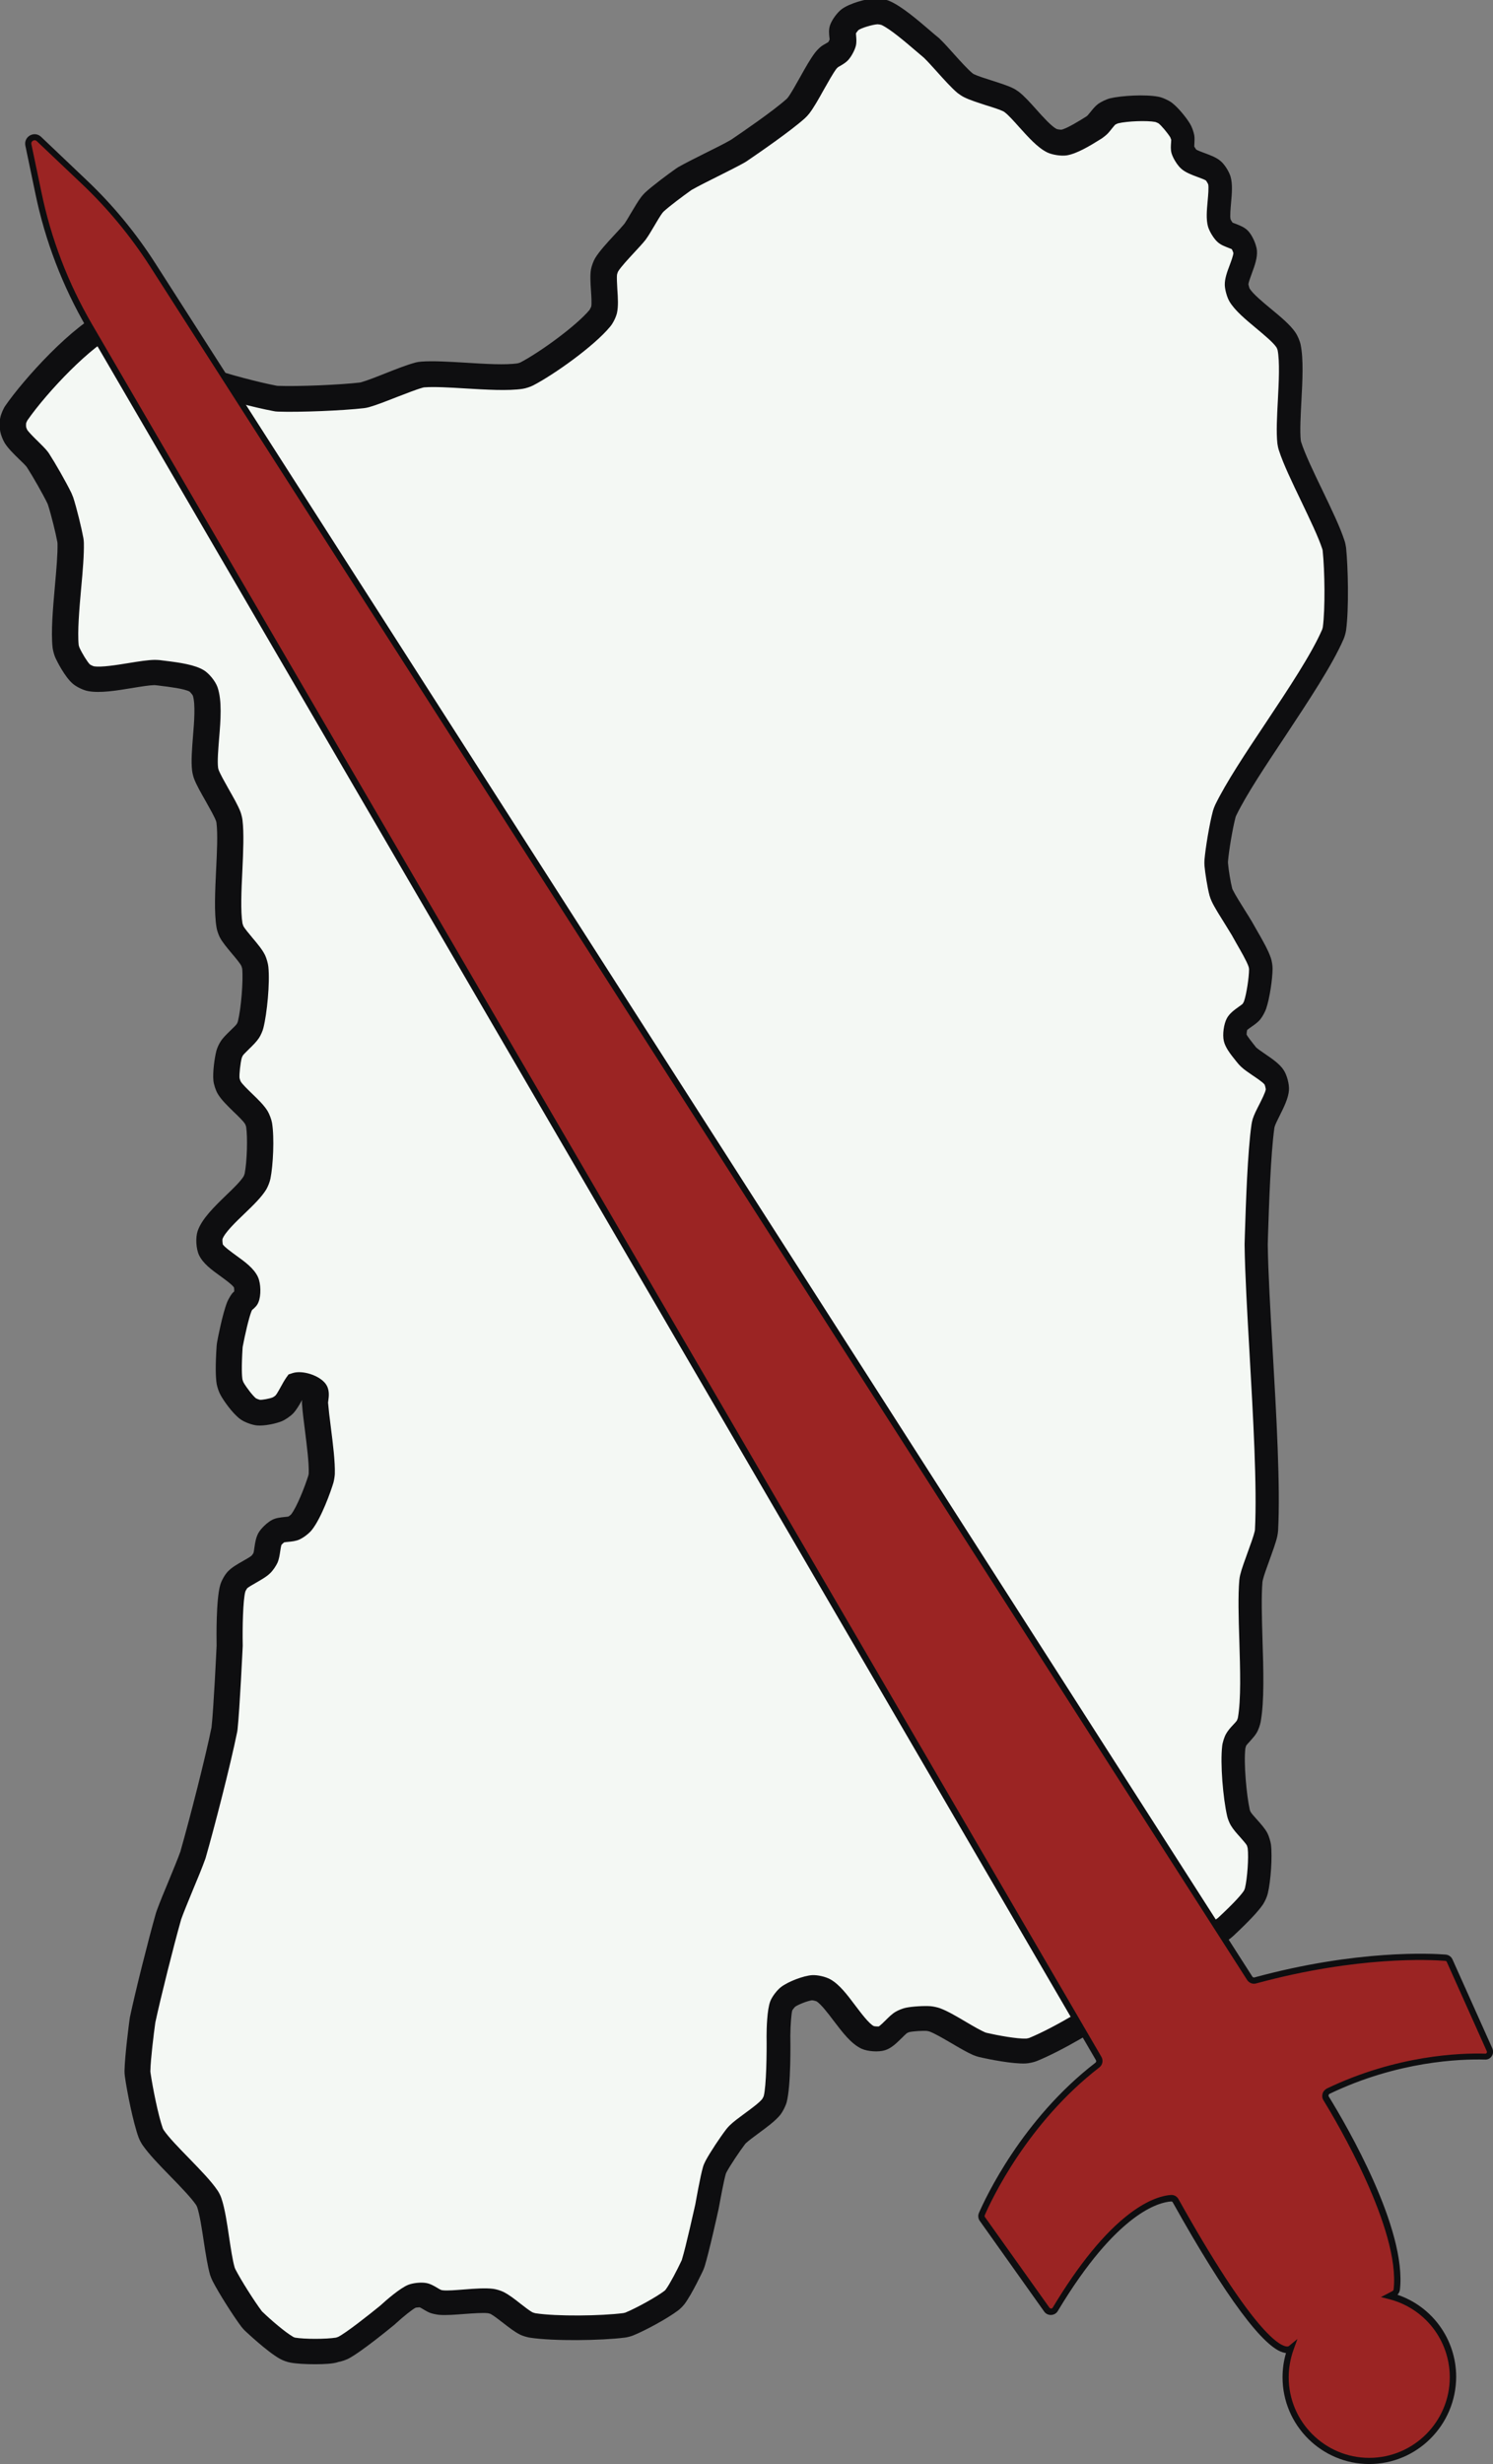 <?xml version="1.0" encoding="utf-8"?>
<!-- Generator: Adobe Illustrator 25.1.0, SVG Export Plug-In . SVG Version: 6.00 Build 0)  -->
<svg version="1.1" id="Layer_1" xmlns="http://www.w3.org/2000/svg" xmlns:xlink="http://www.w3.org/1999/xlink" x="0px" y="0px"
	 viewBox="0 0 1212.4 2000" style="enable-background:new 0 0 1212.4 2000;" xml:space="preserve">
<rect x="0" y="0" width="1212.4" height="2000" fill="#808080" stroke="none"/>
<style type="text/css">
	.st0{fill:#F4F8F4;}
	.st1{fill:#0E0E10;}
	.st2{fill:#9B2423;}
</style>
<path class="st0" d="M13.8,336c15.5-22.2,53.6-63.8,78.4-74.6c2.5-1.1,8.4-1.4,11-0.6c18.7,5.7,45.6,36.8,62.2,47
	c0.7,0.4,2.2,1.1,2.9,1.4c13.4,5,41.2,12.2,55.1,14.8c0.6,0.1,1.9,0.3,2.5,0.3c17.1,0.6,51.2-0.7,68.1-2.7c0.7-0.1,1.9-0.3,2.6-0.5
	c11.3-3.1,32.7-13,44-16c0.7-0.2,2.3-0.5,3.1-0.5c19.7-1.5,59.4,4.3,78.9,1.3c1.4-0.2,4.1-1.1,5.3-1.7c16.5-8.7,47.5-30.8,59.3-45.1
	c1.2-1.5,2.9-4.9,3.4-6.8c1.8-7.5-1.4-23.3,0-30.9c0.3-1.5,1.3-4.3,2-5.5c4.5-7.6,17.5-19.9,23-26.9c0.2-0.2,0.6-0.8,0.8-1
	c3.4-5.1,9.3-15.9,13-20.8c0.4-0.6,1.4-1.7,2-2.2c5.5-5.1,17.6-14.1,23.7-18.4c0.3-0.2,1-0.6,1.3-0.8c10.4-6,32.2-16.1,42.6-22
	c0.3-0.2,0.9-0.5,1.1-0.7c11.9-8,35.6-24.4,46.2-34c0.6-0.6,1.7-1.8,2.2-2.4c6.4-8.6,15.7-28.1,22.2-36.6c0.6-0.7,1.8-2.1,2.6-2.7
	c1.7-1.4,5.9-3.3,7.4-4.9c1.3-1.5,3.3-5.1,3.8-7.1c0.6-2.5-0.8-8,0-10.5c0.8-2.4,3.9-6.6,5.9-8.1c4.5-3.2,15.5-6.3,21-6.7
	c2-0.1,5.9,0.5,7.7,1.3c10.7,4.6,28,20.7,37,28.1c0.3,0.2,0.8,0.7,1,0.9c6.9,6.7,19.1,21.7,26.5,27.8c0.8,0.6,2.4,1.7,3.3,2.1
	c7.6,3.8,24.2,7.8,31.8,11.5c0.8,0.4,2.3,1.3,3,1.9c8.9,6.9,22.5,26.4,32.6,31.4c2.2,1.1,7.3,1.9,9.7,1.5
	c6.7-1.1,18.6-8.6,24.3-12.2c0.7-0.4,2-1.4,2.6-2c2.2-2,5.5-7,7.8-8.8c1.3-1,4.4-2.5,6.1-2.9c8.5-2,26.2-2.8,34.8-1.2
	c1.8,0.3,5.3,1.9,6.7,3c3.8,2.8,9.9,10.3,12.3,14.3c0.7,1.3,1.8,4.1,2,5.5c0.4,2.4-0.7,7.5,0,9.9c0.6,2.2,3.2,6.2,4.9,7.7
	c4.1,3.7,15.9,5.9,20,9.5c1.7,1.5,4.2,5.5,4.9,7.7c2.4,8.3-2.4,26.3,0,34.7c0.6,2.2,3.1,6.1,4.7,7.6c2.4,2.2,9.5,3.5,11.8,5.9
	c1.9,1.9,4.2,7.1,4.4,9.7c0.6,6.9-7,19.9-6.9,26.8c0,2.1,1.2,6.4,2.3,8.3c6.7,11.3,30.3,25.7,37.8,36.5c0.9,1.4,2.3,4.5,2.6,6.1
	c3.8,18.8-2,57.6,0,76.7c0.1,0.9,0.5,2.6,0.7,3.4c6.7,20.9,28.7,59.3,35.4,80.2c0.3,0.8,0.6,2.6,0.7,3.4c1.7,16.1,2.2,48.5,0,64.6
	c-0.2,1.1-0.8,3.4-1.2,4.4c-16.7,38.4-68.7,105.3-87,142.8c-0.3,0.7-0.9,2.2-1.1,3c-2.5,9.3-5.7,28.4-6.6,38.1
	c-0.1,0.7-0.1,2.1,0,2.8c0.5,5.7,2.3,17,3.7,22.5c0.2,0.8,0.8,2.3,1.1,3c3.4,7,12.1,20,16,26.7c0.1,0.1,0.2,0.3,0.2,0.4
	c3.6,6.7,11.7,19.8,14.2,27c0.4,1.3,0.9,4,0.9,5.3c0,7.5-2.3,22.5-4.7,29.5c-0.5,1.4-1.9,4-2.9,5.1c-2.4,3-9.9,6.7-11.7,10.1
	c-1.4,2.5-2.2,8.4-1.5,11.2c0.9,4.1,6.7,10.6,9.2,13.8c0.4,0.5,1.3,1.5,1.8,2c4.9,4.5,17.2,10.9,20.8,16.4c1.4,2.2,2.8,7.4,2.6,10
	c-0.5,7.2-8.9,19.8-11.1,26.7c-0.2,0.7-0.5,2.1-0.6,2.8c-3.4,23.8-4.7,71.8-5.6,95.8c0,0.2,0,0.6,0,0.8
	c0.7,57.9,11.5,173.7,8.4,231.5c0,0.8-0.3,2.3-0.4,3c-2.2,9.1-9.6,26.4-11.8,35.5c-0.2,0.6-0.4,1.9-0.4,2.6
	c-2.5,28.2,3.7,85.3-1.4,113.2c-0.3,1.4-1.2,4.1-1.9,5.3c-1.7,3-7.1,7.6-8.7,10.7c-0.7,1.4-1.7,4.4-1.9,6
	c-1.6,13.3,0.9,40.4,3.8,53.4c0.3,1.2,1.2,3.6,1.8,4.7c2.7,4.6,10.8,11.9,13.3,16.6c0.7,1.4,1.7,4.4,1.8,5.9
	c1.1,9-0.3,27.3-2.4,36.1c-0.3,1.4-1.5,4.1-2.3,5.3c-4.6,6.9-16.6,18.3-22.7,23.9c-0.4,0.4-1.2,1-1.6,1.3
	c-37.2,26.9-112.5,80.8-154.9,98.2c-1.4,0.6-4.3,1.2-5.8,1.2c-8.8,0.3-26.4-3-35.1-5c-0.7-0.2-2.1-0.6-2.8-0.9
	c-9.4-4-26.6-15.8-36.2-19.4c-1.1-0.4-3.4-0.9-4.6-1c-4.4-0.3-13.2,0.1-17.5,1.1c-1.3,0.3-3.8,1.3-4.9,1.9
	c-4.4,2.6-10.9,11.4-15.8,13c-2.8,0.9-9,0.5-11.6-0.7c-11.9-5.6-24.6-31.7-36-38.2c-2.1-1.2-6.9-2.3-9.2-2.1
	c-5.2,0.4-15.3,4.3-19.5,7.4c-1.8,1.3-4.6,5.1-5.4,7.1c-2.2,5.7-2.3,24.5-2.3,24.5s0.7,39-2.6,51.4c-0.4,1.7-2,4.8-3.1,6.2
	c-5.5,6.9-20.9,16.2-27.2,22.3c-0.5,0.4-1.3,1.4-1.7,1.9c-4.5,5.8-12.6,18-16.1,24.5c-0.4,0.7-1,2.2-1.2,3
	c-2.2,7.2-6.1,29.6-6.1,29.6s-7.5,34.4-11.1,45.5c-0.2,0.5-0.6,1.6-0.8,2.1c-3,6.5-9.5,19.4-13.9,25.2c-0.7,0.9-2.4,2.6-3.3,3.3
	c-7.8,5.9-25.1,15.4-34.2,19c-1,0.4-3.1,0.9-4.1,1.1c-18.5,2.4-55.9,2.8-74.3,0c-1.3-0.2-3.7-1-4.9-1.5
	c-6.5-3.2-17.3-13.5-23.8-16.7c-1.2-0.6-3.8-1.4-5.1-1.5c-10-1.3-30.3,2.2-40.3,1.3c-1-0.1-3.1-0.5-4.1-0.9c-2.7-1-7.5-4.6-10.3-5.2
	c-2.2-0.4-6.9,0-9,0.9c-5.8,2.3-19.9,15.2-19.9,15.2s-26,21.5-36,26.7c-1.2,0.6-3.7,1.5-5.1,1.7c-9.1,1.5-27.6,1.6-36.7,0
	c-1.4-0.2-4.1-1.2-5.4-1.9c-7.4-4.1-20.2-15.5-26.3-21.3c-0.5-0.5-1.4-1.5-1.8-2.1c-6.3-8.4-17.7-26.3-22.5-35.7
	c-0.4-0.7-0.9-2.2-1.2-2.9c-3.9-13.6-6.1-42.2-10.6-55.5c-0.4-1.1-1.4-3.1-2-4.1c-9.2-13.6-34.4-35.5-43.7-48.9
	c-0.6-0.9-1.6-2.8-2-3.8c-4.1-11.4-8.9-35.4-10.6-47.4c-0.1-0.7-0.2-2-0.2-2.7c0.2-10.2,2.7-30.4,4.1-40.5c0-0.3,0.1-0.9,0.2-1.2
	c4.5-21.1,15-63,21-83.7c0.1-0.3,0.3-0.8,0.4-1.1c4.4-12.3,15-36.2,19.4-48.4c0.1-0.3,0.3-0.8,0.4-1.1c7.1-24.9,20-75.1,25.2-100.6
	c0.1-0.4,0.2-1.1,0.2-1.5c1.8-16.7,4.2-67.1,4.2-67.1s-0.7-35.5,2.6-46.6c0.5-1.8,2.5-5.2,3.8-6.6c3.9-4.2,15.1-8.7,19.2-12.8
	c1.1-1.1,2.9-3.7,3.6-5.1c1.6-3.6,1.7-12,3.6-15.4c1.2-2,4.7-5.4,6.7-6.4c2.9-1.5,9.9-1.1,12.8-2.4c1.8-0.8,5-3.3,6.2-4.9
	c5.9-7.6,12.9-25.8,15.7-35c0.3-1,0.7-3.2,0.7-4.3c0.5-14.3-4.4-42.6-5.4-56.7c0-0.2,0-0.6,0-0.8c-0.1-2.3,1.3-7.2,0-9
	c-2.4-3.3-11.5-6.3-15.4-5l0,0c-0.1,0.1-0.3,0.4-0.4,0.6c-2.4,3.7-6.1,11.7-9.1,14.9c-1.2,1.3-4.2,3.3-5.8,3.9
	c-3.6,1.5-11.5,3.1-15.4,2.7c-2.1-0.2-6.3-1.8-8.1-3c-4.3-3.1-10.8-11.8-13.4-16.4c-0.7-1.2-1.7-4-1.9-5.4c-1.2-7-0.4-21.4,0-28.5
	c0-0.5,0.2-1.6,0.3-2.1c1.4-7.8,4.7-23.3,7.7-30.7c0.4-1.1,1.6-3.1,2.2-4c0.7-1,3-2.3,3.4-3.4c1.1-2.8,1-9.5-0.2-12.2
	c-4-8.9-24.5-17.8-28.6-26.7c-1.3-2.7-1.6-9-0.6-11.8c4.5-13.3,29.4-30.5,36.6-42.5c0.7-1.2,1.8-3.9,2.1-5.3
	c2.1-10.2,2.9-31.4,1.2-41.7c-0.3-1.6-1.4-4.6-2.2-6c-4.3-7-17.9-17.3-22.1-24.4c-0.9-1.5-2-4.9-2.2-6.6c-0.5-5.1,0.8-15.4,2.1-20.3
	c0.4-1.3,1.5-3.8,2.2-4.9c2.7-4,10.4-10.1,13.1-14.2c0.8-1.2,1.9-3.7,2.2-5.1c2.8-11.3,4.9-34.7,3.8-46.2c-0.2-1.5-1-4.4-1.7-5.8
	c-3.3-6.6-14.2-17-17.6-23.5c-0.6-1.2-1.5-3.8-1.7-5.1c-3.4-20.8,2.5-63.3,0-84.2c-0.1-1-0.6-3-1-3.9c-3.4-9.1-14.5-25.4-17.9-34.6
	c-0.4-0.9-0.8-2.9-1-3.9c-1.9-15.7,5.3-48.3,0-63.2c-0.9-2.5-4.4-6.9-6.7-8.3c-6.9-4.2-23.6-5.7-31.6-6.8c-0.6-0.1-2-0.2-2.6-0.1
	c-13,0.3-38.8,7.3-51.5,5c-2.2-0.4-6.3-2.4-8-3.8c-3.9-3.4-9.2-12.7-11.3-17.4c-0.5-1.2-1.2-3.7-1.4-5c-2.2-20.9,4.6-62.8,4.1-83.7
	c0-0.6-0.1-1.9-0.2-2.5c-1.4-8-5.4-23.9-7.9-31.7c-0.2-0.5-0.6-1.6-0.8-2.1c-3.8-7.9-12.6-23.3-17.3-30.7c-0.3-0.4-0.9-1.2-1.2-1.6
	c-3.9-4.8-13.6-12.8-16.9-18.1c-0.8-1.3-2-4.3-2.3-5.8c-0.3-1.8-0.4-5.4,0-7.2C11.5,340.4,12.9,337.4,13.8,336z"/>
<path class="st1" d="M255.9,1919c-7.5,0-15-0.4-19.9-1.3c-2.6-0.4-6.4-1.8-8.7-3.1c-10.7-6-27.7-22.2-28.4-22.8
	c-0.9-0.9-2.2-2.3-3-3.4c-6.4-8.5-18.2-27-23.4-37.2c-0.6-1.3-1.5-3.4-1.9-4.7c-2-7-3.5-16.7-5.1-27c-1.6-10.7-3.3-21.8-5.4-28.1
	c-0.1-0.3-0.6-1.3-0.8-1.6c-4.1-6-12.6-14.8-20.9-23.3c-9.1-9.3-17.6-18.1-22.7-25.5c-1.1-1.6-2.5-4.3-3.2-6.2
	c-4.4-12.2-9.3-36.6-11.1-49.5c-0.2-1.2-0.3-3.1-0.3-4.3c0.3-13,3.7-38.8,4.1-41.7c0.1-0.6,0.2-1.4,0.3-2
	c4.4-20.8,14.9-62.6,21.1-84.4c0.1-0.4,0.4-1.3,0.6-1.8c2.3-6.4,6.1-15.7,9.9-24.7c3.6-8.8,7.4-17.9,9.5-23.8c0-0.1,0.1-0.3,0.1-0.5
	c7.5-26.3,20.1-75.5,25-99.7c0-0.2,0.1-0.4,0.1-0.6c1.7-15.5,3.9-61.6,4.1-66.1c-0.1-7-0.5-37.6,3-49.4c1-3.4,3.7-8.2,6.1-10.7
	c3.1-3.3,7.6-5.9,12.4-8.6c2.4-1.4,6-3.4,7-4.4c0.4-0.4,1.1-1.5,1.4-2c0.3-0.8,0.6-3,0.8-4.5c0.6-4.1,1.3-8.4,3.3-11.9
	c2.1-3.7,7.2-8.5,11-10.5c3.2-1.7,6.8-2,10.3-2.4c1-0.1,2.4-0.2,3.1-0.4c0.7-0.5,1.8-1.3,2.2-1.8c4.6-6,11.1-22.4,13.9-31.5
	c0.1-0.3,0.3-1.3,0.3-1.7c0.3-8.1-1.5-22.4-3.1-35.1c-1-7.8-1.9-15.1-2.3-20.6c0-0.3-0.1-1-0.1-1.3c0-0.9,0-1.8,0.1-2.6
	c-2.2,4.1-4.6,8.1-7.2,10.9c-2.2,2.3-6.4,5.2-9.3,6.4c-4.3,1.8-14,4-20.2,3.4c-4-0.4-9.9-2.6-13.2-4.9c-6.6-4.7-14-15.5-16.3-19.8
	c-1.3-2.3-2.6-6.1-3.1-8.7c-1-5.9-1.1-15.7-0.1-30.9c0.1-0.9,0.2-2.4,0.4-3.3c0.4-2.3,4.3-22.8,8.2-32.6c0.8-1.9,2.4-4.7,3.6-6.4
	c0.7-0.9,1.4-1.6,2.1-2.2c0-1.1,0-2.4-0.2-3.2c-1.3-2.1-7.3-6.5-10.9-9.1c-7.4-5.3-14.3-10.4-17.5-17.2c-2.4-5.1-2.9-14.2-1.1-19.5
	c3.4-9.9,13.4-19.6,23.1-29c5.9-5.6,11.9-11.5,14.3-15.5c0.2-0.5,0.7-1.7,0.8-2.2c1.9-9.6,2.5-29.3,1.2-37.8
	c-0.1-0.6-0.6-1.9-0.9-2.4c-1.4-2.3-5.7-6.5-9.2-9.8c-5.2-5.1-10.1-9.8-13-14.7c-1.6-2.7-3.2-7.5-3.5-10.7c-0.7-7,1-18.7,2.4-24.1
	c0.6-2.4,2.2-5.8,3.6-7.9c1.9-2.9,4.8-5.7,7.9-8.7c1.7-1.7,4.4-4.2,5.1-5.3c0.3-0.5,0.8-1.6,0.9-2.1c2.6-10.5,4.4-32.7,3.5-42.6
	c-0.1-0.6-0.5-1.8-0.7-2.4c-1.2-2.3-4.7-6.5-7.6-9.9c-3.9-4.7-7.7-9.1-9.9-13.3c-1.1-2.2-2.4-5.8-2.7-8.2c-2-12-1.1-29.7-0.3-46.8
	c0.7-14.2,1.4-28.9,0.3-37.9c0-0.3-0.3-1.2-0.4-1.6c-1.4-3.7-4.9-9.8-8.2-15.7c-3.9-6.9-7.7-13.4-9.7-18.8c-0.6-1.7-1.3-4.5-1.5-6.3
	c-0.9-7.5-0.1-17.3,0.7-27.6c1-11.8,2.1-26.5-0.1-33.3c-0.5-0.9-1.9-2.6-2.6-3.2c-4.1-2.4-17.5-4-23.3-4.7c-1.5-0.2-2.9-0.4-4.2-0.5
	c-0.2,0-0.8-0.1-1.1-0.1c-4.3,0.1-11.1,1.2-18.3,2.4c-12.7,2.1-25.8,4.2-35.3,2.5c-4.1-0.7-9.9-3.5-13-6.3
	c-6.1-5.4-12.2-17.2-13.9-21c-1-2.2-1.9-5.8-2.2-8.1c-1.4-12.8,0.3-31.9,1.9-50.1c1.2-13.3,2.3-25.9,2.1-34.4c0-0.2-0.1-0.8-0.1-1
	c-1.3-7.2-5.1-22.5-7.6-30.2c-0.1-0.2-0.3-0.7-0.3-0.9c-3.7-7.7-12.3-22.7-16.7-29.5c-0.1-0.1-0.4-0.5-0.5-0.7
	c-1.2-1.5-3.6-3.8-6-6.1c-4.4-4.3-9-8.8-11.6-13c-1.5-2.4-3.2-6.6-3.7-9.4s-0.7-7.8,0-11.2c0.6-3,2.5-7.5,4.3-10
	c14.2-20.5,54.4-65.8,82.8-78.1c4.8-2.1,13.1-2.6,18.1-1c13.5,4.1,28.4,17.4,42.9,30.3c8.3,7.4,16.1,14.3,21.8,17.9
	c0.2,0.1,0.9,0.5,1.2,0.6c12.6,4.7,39.6,11.7,53.4,14.3c0.2,0,0.8,0.1,1,0.1c16.7,0.6,50.2-0.8,66.5-2.7c0.2,0,0.8-0.2,1-0.2
	c4.9-1.4,12.6-4.4,20.1-7.4c8.6-3.4,17.5-6.9,24-8.6c1.4-0.4,3.5-0.7,4.9-0.8c9.5-0.7,22.4,0.1,36.1,0.9c15.9,1,32.3,2,42.1,0.5
	c0.5-0.1,1.7-0.5,2.2-0.7c16.7-8.8,45.7-30.1,56.1-42.6c0.4-0.6,1.1-2.1,1.4-2.7c0.5-2.5,0.1-8.6-0.2-13.1c-0.4-6.3-0.8-12.3,0-17.1
	c0.5-2.7,1.9-6.6,3.3-9c3.4-5.7,9.7-12.5,15.8-19.1c3.2-3.4,6.2-6.7,8-8.9c0.1-0.1,0.2-0.3,0.3-0.4c1.3-1.9,3.1-4.9,5-8.2
	c2.9-4.8,5.8-9.8,8.3-13.1c0.8-1.1,2.2-2.6,3.2-3.6c5.9-5.5,18.3-14.7,24.8-19.3c0.6-0.4,1.5-1,2.1-1.4c5.6-3.2,14.2-7.5,22.6-11.7
	c7.5-3.7,15.3-7.6,20.1-10.4c0.1-0.1,0.3-0.2,0.5-0.3c7.8-5.3,34.2-23.3,45-33.1c0.2-0.2,0.7-0.8,0.9-1c2.7-3.6,6.4-10.3,10-16.7
	c4.3-7.7,8.4-15,12.2-19.9c1-1.3,2.8-3.2,4.1-4.3c1.4-1.2,3-2.1,4.6-3c0.6-0.3,1.4-0.8,1.9-1.1c0.4-0.6,0.8-1.4,1.1-2.1
	c0-0.5-0.1-1.3-0.2-1.9c-0.3-3-0.6-6.3,0.5-9.6c1.5-4.5,5.9-10.5,9.7-13.3c6.7-4.8,19.8-8.2,26.3-8.6c3.6-0.2,9.2,0.7,12.5,2.2
	c9.9,4.3,22.8,15.4,33.2,24.3c2.3,2,4.5,3.9,6.3,5.3c0.5,0.4,1.2,1,1.6,1.5c3.1,3,6.9,7.2,10.9,11.7c5.2,5.8,11.2,12.4,15,15.6
	c0.2,0.2,1,0.7,1.3,0.9c3.1,1.5,9.3,3.5,14.7,5.2c6.5,2.1,12.6,4,16.9,6.1c1.5,0.7,3.6,2,4.9,3c4.4,3.4,9.1,8.6,14.1,14.2
	c5.5,6.2,12.4,13.8,16.6,16c0.9,0.3,2.9,0.6,3.8,0.6c4.5-0.8,16-8,19.8-10.4l0.5-0.3c0.2-0.1,0.8-0.6,1-0.8c0.4-0.4,1.5-1.7,2.2-2.6
	c2-2.5,4-5,6.4-6.8c2.5-1.8,6.9-3.9,9.8-4.6c9.2-2.2,28.7-3.3,39.1-1.3c3.3,0.6,8.2,2.8,10.9,4.8c5.5,4.1,12.4,12.9,15,17.4
	c1.4,2.3,2.8,6.3,3.3,9c0.4,2.4,0.2,4.8,0.1,7.1c0,0.6-0.1,1.5-0.1,2.1c0.4,0.8,1.2,1.9,1.6,2.5c1.2,0.8,4.6,2,6.7,2.8
	c4.8,1.8,9.8,3.6,13.3,6.7c3.2,2.8,6.7,8.4,7.9,12.5c1.7,6,1.1,13.4,0.4,21.2c-0.4,4.7-1,11-0.4,13.4c0.3,0.7,1,1.9,1.6,2.7
	c0.7,0.3,1.8,0.7,2.6,1c3.3,1.3,7.1,2.7,9.9,5.6c3.5,3.6,6.8,11,7.3,16c0.5,5.9-1.8,12.3-4.1,18.5c-1,2.8-2.7,7.3-2.8,9
	c0.1,0.8,0.6,2.5,0.9,3.3c2.7,4.4,10.5,10.9,17.4,16.6c8,6.6,15.6,12.9,19.9,19.2c1.7,2.5,3.6,6.9,4.2,9.9
	c2.4,11.8,1.5,29.2,0.6,45.9c-0.6,11.9-1.3,24.1-0.5,31.7c0,0.3,0.2,1.1,0.3,1.4c3.1,9.7,10.2,24.5,17.1,38.8
	c7.5,15.6,14.6,30.3,18.2,41.5c0.5,1.5,1,3.9,1.2,5.5c1.6,15.5,2.4,49.3,0,67c-0.3,2.1-1.2,5.2-2,7.1c-9.3,21.4-28.7,50.5-47.3,78.7
	c-16.3,24.5-31.7,47.6-39.9,64.5c-0.1,0.2-0.4,0.9-0.5,1.2c-2.4,9-5.5,27.4-6.2,36.2c0,0.2,0,0.9,0,1.2c0.4,5.4,2.2,16,3.4,20.6
	c0.1,0.2,0.3,0.9,0.5,1.2c1.9,3.9,6.3,10.9,9.8,16.5c2.2,3.5,4.3,6.8,5.8,9.4c0.1,0.2,0.3,0.5,0.4,0.7c0.9,1.6,2.1,3.7,3.4,6
	c4.4,7.6,9.4,16.3,11.5,22.7c0.8,2.3,1.4,6.1,1.4,8.5c0,8.1-2.3,24.3-5.3,32.9c-0.9,2.5-2.9,6.2-4.6,8.3c-1.9,2.4-4.6,4.3-7.2,6.1
	c-1,0.7-2.7,1.9-3.5,2.6c-0.3,1-0.5,2.7-0.5,3.7c0.9,1.9,4.4,6.2,5.7,7.9c0.6,0.7,1.1,1.3,1.5,1.9c0.1,0.2,0.6,0.6,0.7,0.8
	c1.3,1.2,4,3,6.7,4.9c6,4.1,12.3,8.3,15.6,13.5c2.6,4,4.6,11.5,4.2,16.3c-0.5,6.5-4.1,13.7-7.6,20.7c-1.6,3.2-3.3,6.6-3.9,8.5
	c-0.1,0.2-0.2,0.9-0.3,1.1c-3,21-4.4,62.5-5.2,87.4l-0.2,7.2c0,0.1,0,0.2,0,0.3c0.3,22.3,2.1,53.5,4,86.5
	c3,51.4,6.3,109.7,4.4,145.6c-0.1,1.4-0.4,3.5-0.7,4.8c-1.2,5.3-3.8,12.2-6.4,19.5c-2.2,6-4.5,12.3-5.4,16.2c0,0.2-0.1,0.8-0.2,1.1
	c-1,11.5-0.5,28.6,0,46.5c0.8,24.9,1.6,50.5-1.5,67.4c-0.5,2.5-1.8,6.3-3.1,8.5c-1.4,2.5-3.6,4.8-5.6,7.1c-0.9,1-2.5,2.7-3,3.4
	c-0.2,0.6-0.6,1.8-0.7,2.4c-1.4,11.8,0.9,37.7,3.6,49.8c0.1,0.4,0.5,1.5,0.8,1.9c0.7,1.2,3.2,4,5.1,6.1c3.3,3.7,6.4,7.2,8.3,10.7
	c1.3,2.5,2.6,6.7,3,9.5c1.2,9.8-0.1,29.6-2.6,39.8c-0.6,2.6-2.3,6.3-3.7,8.5c-3.8,5.7-11.5,13.9-24.2,25.8c-0.7,0.6-1.8,1.6-2.6,2.2
	c-47.8,34.7-116.3,82.7-157,99.4c-2.5,1-6.6,1.9-9.3,2c-10.5,0.4-29.3-3.3-37.8-5.3c-1.3-0.3-3.3-1-4.5-1.5
	c-4.9-2.1-11-5.7-17.5-9.5c-6.5-3.8-13.8-8.1-18.2-9.7c-0.3-0.1-1.4-0.3-1.8-0.4c-3.5-0.3-11.3,0.2-14.4,0.9
	c-0.4,0.1-1.5,0.5-1.9,0.8c-0.9,0.6-3,2.7-4.4,4.1c-4.1,4-8.3,8.2-13.4,9.8c-5.2,1.7-14.2,1.1-19.2-1.2c-8.5-4-15.4-13.2-22.8-22.9
	c-4.5-6-10.2-13.4-13.8-15.6c-0.8-0.3-2.8-0.8-3.6-0.8c-3.1,0.3-11,3.3-13.8,5.3c-0.6,0.6-1.7,2.1-2.2,2.8c-0.8,2.5-1.5,12-1.6,20.6
	c0.1,4.7,0.6,40.8-3,54.1c-0.8,3-3.1,7.5-5,10c-4.1,5.1-11.2,10.3-18,15.3c-3.9,2.9-8,5.9-10.1,7.9c-0.1,0.1-0.6,0.6-0.7,0.8
	c-4.2,5.5-12,17.1-15.1,22.9c-0.1,0.2-0.4,0.9-0.5,1.2c-1.6,5.3-4.7,22.2-5.8,28.2l-0.1,0.5c-0.3,1.4-7.7,35-11.3,46.4
	c-0.3,1-0.9,2.5-1.3,3.4c-0.4,0.8-8.8,18.8-14.9,27c-1.3,1.7-3.6,4.1-5.4,5.4c-8.9,6.7-27.3,16.6-36.6,20.3
	c-1.8,0.7-4.7,1.5-6.7,1.7c-19.1,2.4-57.7,3-77.2,0c-2.3-0.4-5.8-1.4-7.9-2.5c-4.2-2.1-8.7-5.6-13.6-9.4c-3.7-2.9-7.9-6.1-10.2-7.3
	c-0.4-0.2-1.6-0.5-2.1-0.6c-4.1-0.5-12,0.1-19,0.6c-7.8,0.6-15.2,1.2-20.9,0.7c-1.9-0.2-4.8-0.8-6.6-1.4c-2.1-0.7-4.1-1.9-6.1-3.1
	c-0.8-0.5-2.1-1.3-2.9-1.6c-0.9,0-2.5,0.2-3.2,0.3c-2.4,1.1-10.1,7.2-16.5,13.1l-0.4,0.4c-2.8,2.3-27.2,22.4-37.8,27.9
	c-2.2,1.1-5.8,2.3-8.2,2.7C270.9,1918.6,263.4,1919,255.9,1919z M239.6,1897.4c7.7,1.3,25,1.3,33.2,0c0.4-0.1,1.6-0.5,2-0.7
	c6.4-3.3,24.1-17.2,33.9-25.2c4.8-4.4,16.1-14.3,22.9-17c3.9-1.5,10.5-2.2,14.6-1.4c3.4,0.6,6.4,2.4,9.4,4.2c0.8,0.5,2,1.2,2.6,1.4
	c0.3,0.1,1.2,0.3,1.6,0.3c3.8,0.4,10.7-0.2,17.3-0.7c8.8-0.7,17.1-1.3,23.4-0.5c2.4,0.3,6.1,1.4,8.3,2.5c4.3,2.1,9,5.7,13.9,9.6
	c3.6,2.8,7.7,6,10,7.1c0.3,0.1,1.5,0.5,2,0.6c17.3,2.7,53.7,2.2,71.4-0.1c0.3-0.1,1.3-0.3,1.7-0.4c8.6-3.5,25-12.5,31.7-17.6
	c0.3-0.2,1.1-1,1.3-1.4c3.1-4.2,8.9-15.2,12.7-23.3c0.1-0.2,0.3-0.7,0.3-0.9c3.2-10.2,10.1-41.6,10.8-44.5
	c0.6-3.2,4.1-23.2,6.3-30.6c0.4-1.4,1.3-3.5,2-4.8c3.7-7,12.2-19.7,17-25.9c0.7-0.9,1.9-2.3,2.8-3.1c3.1-3,7.5-6.2,12.1-9.6
	c5.2-3.8,11.7-8.6,14.1-11.6c0.4-0.5,1.1-1.9,1.3-2.5c2.1-8.2,2.5-34.1,2.3-48.5v-0.1v-0.1c0-6.2,0.4-21.4,3-28.2
	c1.5-3.9,5.5-9.1,8.9-11.7c5.9-4.4,18-9,25-9.5c4.4-0.3,11.3,1.3,15.1,3.5c7.3,4.2,13.5,12.4,20.1,21.2c4.7,6.2,11,14.6,14.9,16.6
	c0.9,0.3,3,0.4,4.2,0.3c1.3-0.9,3.8-3.3,5.3-4.8c2.8-2.8,5.5-5.5,8.5-7.2c2.1-1.2,5.5-2.6,7.9-3.1c5.5-1.2,15.4-1.7,20.5-1.3
	c2.1,0.2,5.3,0.9,7.3,1.6c6.1,2.2,13.9,6.8,21.5,11.3c5.6,3.3,11.5,6.7,15.2,8.3c0.2,0.1,0.9,0.3,1.2,0.4c9,2.1,25,5,32.2,4.7
	c0.5-0.1,1.8-0.3,2.4-0.5c43.3-17.8,125.7-77.4,152.7-97c0.1-0.1,0.5-0.4,0.7-0.5c13.9-12.9,19.1-19.1,21-22
	c0.3-0.5,0.8-1.6,0.9-2.2c1.9-7.9,3.1-24.8,2.2-32.3c-0.1-0.6-0.5-1.9-0.7-2.4c-0.8-1.4-3.6-4.5-5.4-6.6c-3-3.3-5.8-6.5-7.6-9.6
	c-1.2-2-2.5-5.3-3-7.6c-3.3-14.4-5.7-42.5-4-56.9c0.3-2.8,1.7-7.2,3.1-9.7c1.5-2.7,3.7-5.2,5.9-7.5c1-1,2.4-2.6,2.9-3.3
	c0.2-0.5,0.6-1.6,0.8-2.1c2.7-14.8,1.9-39.4,1.2-63c-0.6-18.7-1.1-36.4,0-49c0.1-1.2,0.4-3,0.7-4.2c1.2-4.9,3.6-11.4,6.1-18.3
	c2.3-6.4,4.8-13.1,5.7-17.1c0-0.2,0.2-0.9,0.2-1.2c1.8-34.8-1.5-92.4-4.4-143.3c-1.9-33.3-3.7-64.7-4-87.5c0-0.3,0-1,0-1.3l0.2-7.2
	c0.8-25.3,2.2-67.5,5.4-89.7c0.2-1.3,0.6-3.3,1-4.5c1.1-3.5,3.1-7.4,5.2-11.5c1.8-3.6,5.2-10.2,5.4-12.6c-0.1-0.9-0.6-3-1-3.8
	c-1.3-1.8-6.8-5.5-9.8-7.5c-3.5-2.4-6.8-4.6-9.2-6.9c-0.9-0.8-2.2-2.2-2.9-3.1c-0.4-0.5-0.8-1-1.3-1.6c-4.7-5.8-8.7-11-9.9-16.3
	c-1.2-5.2,0-13.8,2.5-18.4c2.2-4,6-6.7,9.6-9.3c1.1-0.7,2.6-1.9,3.2-2.4c0.3-0.5,0.9-1.5,1.1-2c2-5.8,4.1-19.4,4.1-26.1
	c0-0.4-0.2-1.7-0.4-2.1c-1.4-4.3-6.3-12.7-9.8-18.8c-1.4-2.4-2.6-4.6-3.6-6.4l-0.1-0.2c-1.3-2.2-3.3-5.4-5.4-8.8
	c-4-6.4-8.6-13.6-11-18.7c-0.6-1.3-1.4-3.4-1.8-4.8c-1.7-6.4-3.6-18.3-4.1-24.3c-0.1-1.3-0.1-3.3,0-4.6c0.8-9.7,4.1-29.6,6.9-39.9
	c0.4-1.4,1.2-3.5,1.8-4.8c8.8-18.1,24.6-41.9,41.3-66.9c18.3-27.5,37.1-55.8,45.6-75.5c0.1-0.3,0.4-1.4,0.5-1.8
	c2-14.7,1.6-45.9-0.1-62c0-0.3-0.2-1.1-0.3-1.4c-3.1-9.7-10.3-24.5-17.1-38.8c-7.5-15.6-14.6-30.3-18.2-41.5c-0.5-1.5-1-3.9-1.2-5.5
	c-1-9.2-0.3-21.7,0.4-35c0.8-14.8,1.6-31.5-0.2-40.7c-0.2-0.6-0.7-2-1.1-2.5c-2.8-4-9.8-9.8-16-15c-9-7.5-17.6-14.6-22-22
	c-2-3.4-3.7-9.5-3.8-13.4c-0.1-5.2,1.9-10.6,4.1-16.4c1.1-2.9,2.8-7.7,2.9-9.5c-0.2-0.8-0.8-2.3-1.4-3.2c-0.7-0.3-1.8-0.7-2.5-1
	c-3.1-1.2-6.4-2.4-9-4.8c-3.1-2.8-6.5-8.4-7.7-12.4c-1.7-6-1-13.3-0.3-21c0.4-4.4,1-11.1,0.4-13.5c-0.3-0.7-1.3-2.3-1.8-3
	c-1.2-0.8-4.6-2-6.7-2.8c-4.8-1.8-9.8-3.6-13.3-6.7c-3.2-2.8-6.7-8.5-7.9-12.5c-0.9-3.1-0.6-6.3-0.4-9c0-0.6,0.1-1.6,0.1-2.1
	c-0.2-0.6-0.6-1.6-0.8-2c-2-3.3-7.1-9.4-9.4-11.2c-0.6-0.4-2.1-1-2.7-1.2c-6.8-1.3-22.7-0.7-30.2,1.1c-0.6,0.2-1.8,0.7-2.4,1.1
	c-0.6,0.6-1.9,2.2-2.7,3.2c-1.4,1.8-2.8,3.5-4.3,4.9c-1.1,1-2.9,2.4-4.1,3.2l-0.5,0.3c-9.2,5.8-19.7,12-27.7,13.3
	c-4.5,0.7-11.8-0.4-15.9-2.4c-7.8-3.8-15.5-12.5-23-20.8c-4.1-4.6-8.4-9.4-11.4-11.7c-0.2-0.2-0.9-0.6-1.2-0.8
	c-3-1.5-8.7-3.3-14.2-5c-6.7-2.2-13.1-4.2-17.7-6.5c-1.6-0.8-3.9-2.3-5.3-3.4c-4.9-4.1-11.1-11-17.1-17.7c-3.8-4.2-7.4-8.2-9.9-10.6
	c-0.1-0.1-0.3-0.3-0.4-0.4c-1.9-1.6-4.2-3.5-6.6-5.6c-8.3-7.1-20.8-17.8-27.9-21c-0.7-0.2-2.4-0.5-3.1-0.5
	c-4.3,0.3-12.9,2.9-15.5,4.7c-0.5,0.5-1.4,1.7-2,2.6c0,0.5,0.1,1.2,0.1,1.8c0.2,2.6,0.5,5.5-0.2,8.4c-0.9,3.6-3.7,8.8-6.2,11.5
	c-1.9,2.1-4.5,3.6-6.7,4.9c-0.6,0.3-1.4,0.8-1.8,1.1c-0.2,0.2-0.8,0.8-1,1c-2.8,3.7-6.7,10.7-10.5,17.4c-4.1,7.4-8,14.3-11.6,19
	c-0.9,1.2-2.5,2.9-3.6,3.9c-11.6,10.4-37,27.9-47.3,34.9c-0.5,0.3-1.3,0.8-1.8,1.1c-5.3,3-13,6.8-21.1,10.9
	c-8.1,4-16.4,8.2-21.5,11.1c-0.1,0.1-0.4,0.2-0.5,0.3c-6.2,4.4-17.8,13-22.6,17.5c-0.2,0.2-0.6,0.7-0.8,0.9c-1.8,2.3-4.5,7-7,11.2
	c-2.1,3.5-4,6.8-5.7,9.2c-0.3,0.5-0.9,1.2-1.2,1.7c-2.3,2.9-5.6,6.4-9.1,10.2c-4.8,5.2-10.8,11.6-13.1,15.4
	c-0.2,0.5-0.7,1.7-0.8,2.3c-0.4,2.4,0,7.7,0.2,12.1c0.5,7.1,0.9,13.8-0.3,19.3c-0.8,3.4-3.2,8.3-5.5,11
	c-13.3,16.1-45.9,39.1-62.5,47.7c-2.3,1.2-6,2.4-8.6,2.8c-11.9,1.8-29.5,0.7-46.4-0.3c-13-0.8-25.2-1.5-33.3-0.9
	c-0.2,0-1,0.1-1.2,0.2c-5.2,1.4-13.5,4.7-21.6,7.8c-8.4,3.3-16.3,6.4-22.3,8.1c-1.1,0.3-3,0.7-4.1,0.8c-17.4,2-51.8,3.4-69.7,2.8
	c-1.2,0-2.9-0.2-4.1-0.5c-15-2.8-43.1-10.1-56.8-15.3c-1.4-0.5-3.4-1.5-4.7-2.3c-7.3-4.5-15.8-12-24.8-20
	c-11.5-10.2-25.8-23-35-25.9c-1-0.1-3.3,0-4.3,0.2c-21.6,9.5-58,48.1-73.8,70.8c-0.3,0.5-0.9,1.8-1.1,2.4c-0.1,0.7-0.1,2.4,0,3.1
	c0.2,0.6,0.6,1.8,0.9,2.3c1.4,2.1,5.5,6.2,8.6,9.2c2.8,2.8,5.5,5.4,7.4,7.7c0.6,0.7,1.4,1.8,1.9,2.6c4.8,7.4,13.9,23.3,18,31.8
	c0.4,0.9,1,2.4,1.4,3.4c2.8,8.5,6.8,24.9,8.3,33.1c0.2,1.1,0.4,2.9,0.4,4c0.2,9.7-0.9,22.8-2.2,36.8c-1.5,16.6-3.1,35.4-2,46.1
	c0.1,0.4,0.4,1.6,0.6,2c2.1,4.7,6.5,11.8,8.5,13.7c0.7,0.5,2.4,1.3,3.2,1.5c6,1,18.3-1,28.2-2.6c7.9-1.3,15.4-2.5,21.2-2.6
	c1.2,0,3,0.1,4.2,0.2c1.1,0.2,2.5,0.3,3.9,0.5c12.6,1.5,24.6,3.3,31.8,7.7c4.3,2.6,9.4,8.9,11.1,13.7c3.8,10.9,2.6,26.7,1.3,42
	c-0.7,8.9-1.5,18.1-0.8,23.5c0,0.3,0.3,1.2,0.4,1.6c1.4,3.7,4.9,9.8,8.2,15.7c3.9,6.9,7.7,13.4,9.7,18.8c0.6,1.7,1.3,4.5,1.5,6.3
	c1.3,10.7,0.6,25.6-0.1,41.3c-0.8,16.1-1.5,32.7,0.1,42.6c0.1,0.4,0.5,1.6,0.7,2.1c1.1,2.1,4.4,6,7.3,9.5c4.2,5,8.1,9.6,10.3,14.1
	c1.2,2.5,2.4,6.6,2.7,9.4c1.4,13.4-1.1,38.2-4,49.7c-0.6,2.5-2.2,6.1-3.6,8.2c-2,3-4.9,5.9-8,8.9c-1.7,1.7-4.4,4.3-5.1,5.3
	c-0.2,0.3-0.7,1.5-0.9,2c-1.1,4.2-2.1,13.1-1.8,16.3c0.1,0.6,0.6,2.1,0.9,2.7c1.4,2.4,5.9,6.7,9.4,10.1c5,4.8,9.7,9.4,12.5,14
	c1.5,2.5,3.1,6.8,3.6,9.6c2,12,0.9,34.6-1.3,45.3c-0.5,2.6-2,6.3-3.3,8.6c-3.8,6.3-10.6,12.9-17.8,19.8
	c-7.1,6.8-15.9,15.3-17.8,20.5c-0.2,1,0,3.4,0.2,4.4c1.3,2.1,7.2,6.4,10.8,9c7.5,5.4,14.6,10.6,17.8,17.6c2.4,5.4,2.6,14.9,0.4,20.3
	c-1.2,3.1-3.5,4.9-5,6.2c0,0,0,0-0.1,0c-0.2,0.4-0.5,0.9-0.6,1.2c-2.2,5.6-5.2,18.8-7.1,28.7c0,0.2-0.1,0.7-0.1,0.8
	c-1,16.2-0.6,23.1-0.1,26c0.1,0.5,0.6,1.7,0.8,2.2c2.5,4.4,7.8,11.2,10.2,13c0.7,0.4,2.4,1,3.2,1.2c1.9,0.1,7.7-0.9,10.4-2
	c0.6-0.3,1.8-1.1,2.3-1.6c1.1-1.2,3.4-5.5,4.7-7.8c1.1-2,2.2-4,3.2-5.5c0.2-0.2,0.5-0.7,0.6-0.9l2-2.8l3.3-1.1
	c8.1-2.6,21.9,1.9,26.9,8.8c3.3,4.6,2.6,10,2.1,13.6c-0.1,0.4-0.1,1.1-0.2,1.4c0,0.1,0,0.1,0,0.2c0.4,4.9,1.2,12,2.2,19.5
	c1.8,14.1,3.6,28.6,3.3,38.4c-0.1,2-0.6,5-1.1,6.9c-2,6.8-9.6,28.3-17.4,38.3c-2.2,2.9-6.8,6.4-10.1,7.9c-3,1.4-6.3,1.7-9.5,2
	c-1,0.1-2.3,0.2-3.1,0.4c-0.7,0.5-1.7,1.5-2.2,2.1c-0.3,1-0.7,3.4-0.9,4.8c-0.5,3.3-1,6.8-2.3,9.7c-1.2,2.6-3.7,6.3-5.8,8.3
	c-2.9,2.9-7,5.2-11.3,7.7c-2.4,1.4-6.4,3.6-7.5,4.7c-0.4,0.6-1.3,2-1.5,2.7c-1.9,6.8-2.4,29.5-2.1,43.5v0.3v0.3
	c-0.1,2.1-2.4,50.9-4.2,67.7c-0.1,0.7-0.2,1.8-0.4,2.5c-5.4,26.7-18.6,77.8-25.4,101.4c-0.1,0.5-0.4,1.3-0.6,1.8
	c-2.3,6.4-6.1,15.7-9.9,24.7c-3.6,8.8-7.4,17.9-9.5,23.8c0,0.1-0.1,0.3-0.1,0.4c-6,21.1-16.5,63-20.8,83c0,0.1-0.1,0.4-0.1,0.5
	c-1.3,9.4-3.8,29.7-4,39.3c0,0.2,0,0.9,0.1,1.1c1.7,11.9,6.3,35,10,45.3c0.1,0.3,0.6,1.2,0.8,1.5c4,5.9,12.4,14.5,20.5,22.8
	c9.3,9.6,18.1,18.6,23.2,26.2c1.2,1.7,2.6,4.6,3.2,6.6c2.7,8,4.5,20,6.2,31.6c1.4,9.2,2.8,18.7,4.5,24.4c0.1,0.2,0.4,0.9,0.5,1.2
	c4.6,9,15.6,26.3,21.5,34.1c0.1,0.2,0.6,0.7,0.8,0.8c6.4,6.2,18.2,16.3,24.1,19.7C237.9,1896.8,239.1,1897.3,239.6,1897.4z
	 M341.8,1873.2L341.8,1873.2L341.8,1873.2z M712.8,1645.2L712.8,1645.2L712.8,1645.2z M646.3,1629.5L646.3,1629.5L646.3,1629.5z
	 M228.5,1254.1L228.5,1254.1L228.5,1254.1z M235.1,1231L235.1,1231L235.1,1231z M204.3,1064L204.3,1064L204.3,1064z M190.5,1050.1
	L190.5,1050.1L190.5,1050.1z M1013.1,837.2L1013.1,837.2L1013.1,837.2z M76.2,541.4L76.2,541.4L76.2,541.4z M1001.3,181.3
	L1001.3,181.3L1001.3,181.3z M1000.2,179L1000.2,179L1000.2,179z M673.8,35.1L673.8,35.1L673.8,35.1z M674.5,33.7L674.5,33.7
	L674.5,33.7z M712.4,20.4L712.4,20.4L712.4,20.4z"/>
<g>
	<path class="st2" d="M1209.6,1663.8l-32.4-72.3c-0.6-1.4-1.9-2.3-3.4-2.4c-12.5-1-71.7-4.1-154.3,18.4c-1.7,0.5-3.6-0.2-4.6-1.7
		L124,215c-15.8-24.6-34.5-47.2-55.7-67.3l-36.7-34.8c-3.7-3.5-9.6-0.2-8.6,4.8l8.1,38.8c7.9,38.2,22,74.8,41.6,108.5l819.5,1406
		c1,1.8,0.6,4.1-1.1,5.4c-59.1,45.6-88.4,108.5-93.8,120.9c-0.6,1.3-0.4,2.9,0.4,4l52.3,73.6c1.7,2.4,5.4,2.3,6.9-0.3
		c48.8-81.4,84.1-89.5,93.9-90.1c1.6-0.1,3.1,0.7,3.8,2.1c70.5,126.2,89.6,123.2,93.5,119.9c-2.6,7.2-4.1,15.1-4.1,23.2
		c0,37.5,30.4,67.9,67.9,67.9s67.9-30.4,67.9-67.9c0-31.9-21.9-58.5-51.4-65.9l3.6-1.9c1.2-0.6,2-1.8,2.2-3.2
		c5.7-49.3-45.5-136-57.3-155.2c-1.3-2.1-0.5-4.8,1.7-5.9c56.9-27.3,109.2-28.6,127.2-28.1
		C1208.8,1669.7,1210.8,1666.6,1209.6,1663.8z"/>
	<path class="st1" d="M1111.9,2000c-38.8,0-70.4-31.6-70.4-70.4c0-6.6,0.9-13.2,2.8-19.7c-0.4,0-0.8-0.1-1.2-0.2
		c-16.4-3-47.8-45.2-90.7-122l-0.1-0.1c-0.2-0.5-0.8-0.8-1.4-0.7c-9.4,0.6-43.8,8.7-91.9,88.9c-1.1,1.9-3.1,3.1-5.4,3.2
		c-2.3,0.1-4.4-0.9-5.7-2.8l-52.3-73.6c-1.3-1.8-1.6-4.4-0.6-6.5c5.3-12.2,35-75.9,94.5-121.8c0.7-0.5,0.9-1.4,0.4-2.2L70.5,266.2
		C50.7,232.1,36.6,195.4,28.7,157l-8.1-38.8c-0.7-3.4,0.8-6.6,3.8-8.3c3-1.6,6.5-1.2,9,1.2L70,145.9c21.2,20,40.1,42.8,56.1,67.8
		L1017,1604.4c0.4,0.6,1.1,0.8,1.8,0.6c83.5-22.7,144-19.4,155.2-18.5c2.4,0.2,4.5,1.7,5.5,3.9l32.4,72.3c0.9,2.2,0.7,4.7-0.7,6.5
		c-1.3,1.8-3.4,2.7-5.6,2.5c-19.4-0.5-70.2,1.1-125.9,27.8c-0.4,0.2-0.7,0.6-0.8,1c-0.1,0.4-0.1,0.9,0.2,1.3
		c15,24.4,63.4,107.6,57.7,156.8c-0.2,1.6-1,3-2,4c28.4,9.6,47.7,36.3,47.7,66.7C1182.3,1968.4,1150.7,2000,1111.9,2000z
		 M1053.6,1898.5l-3.2,8.8c-2.6,7.3-3.9,14.8-3.9,22.3c0,36.1,29.4,65.4,65.4,65.4s65.4-29.4,65.4-65.4c0-30.1-20.4-56.2-49.6-63.5
		l-6.3-1.6l9.4-4.9c0.5-0.2,0.8-0.7,0.9-1.3c5.6-48.7-46.5-136.5-57-153.6c-1-1.6-1.2-3.5-0.7-5.3c0.5-1.8,1.8-3.3,3.5-4.2
		c56.8-27.2,108.7-28.9,128.3-28.3l0.2,0c0.6,0.1,1-0.2,1.2-0.5c0.3-0.4,0.4-1,0.1-1.6l-32.4-72.3c-0.2-0.6-0.7-0.9-1.3-0.9
		c-11.2-0.9-70.8-4.2-153.5,18.3c-2.7,0.8-5.7-0.3-7.3-2.7L121.9,216.3c-15.8-24.6-34.4-47.1-55.3-66.9l-36.7-34.8
		c-1.3-1.3-2.7-0.6-3.1-0.4c-0.4,0.2-1.7,1.1-1.3,2.9l8.1,38.7c7.8,37.9,21.7,74.1,41.3,107.7l819.5,1406c1.7,3,0.9,6.6-1.7,8.6
		c-58.5,45.2-87.8,107.8-93,119.9c-0.2,0.5-0.2,1.1,0.1,1.5l52.4,73.6c0.5,0.6,1.1,0.7,1.4,0.7c0.3,0,0.9-0.1,1.3-0.8
		c21.1-35.1,42-60.7,62.2-76.1c16.4-12.5,28.1-14.9,33.7-15.3c2.6-0.2,5,1.2,6.2,3.4c58.2,104.1,80.4,118.2,87.2,119.5
		c1.1,0.2,2,0.1,2.5-0.3L1053.6,1898.5z"/>
</g>
</svg>

